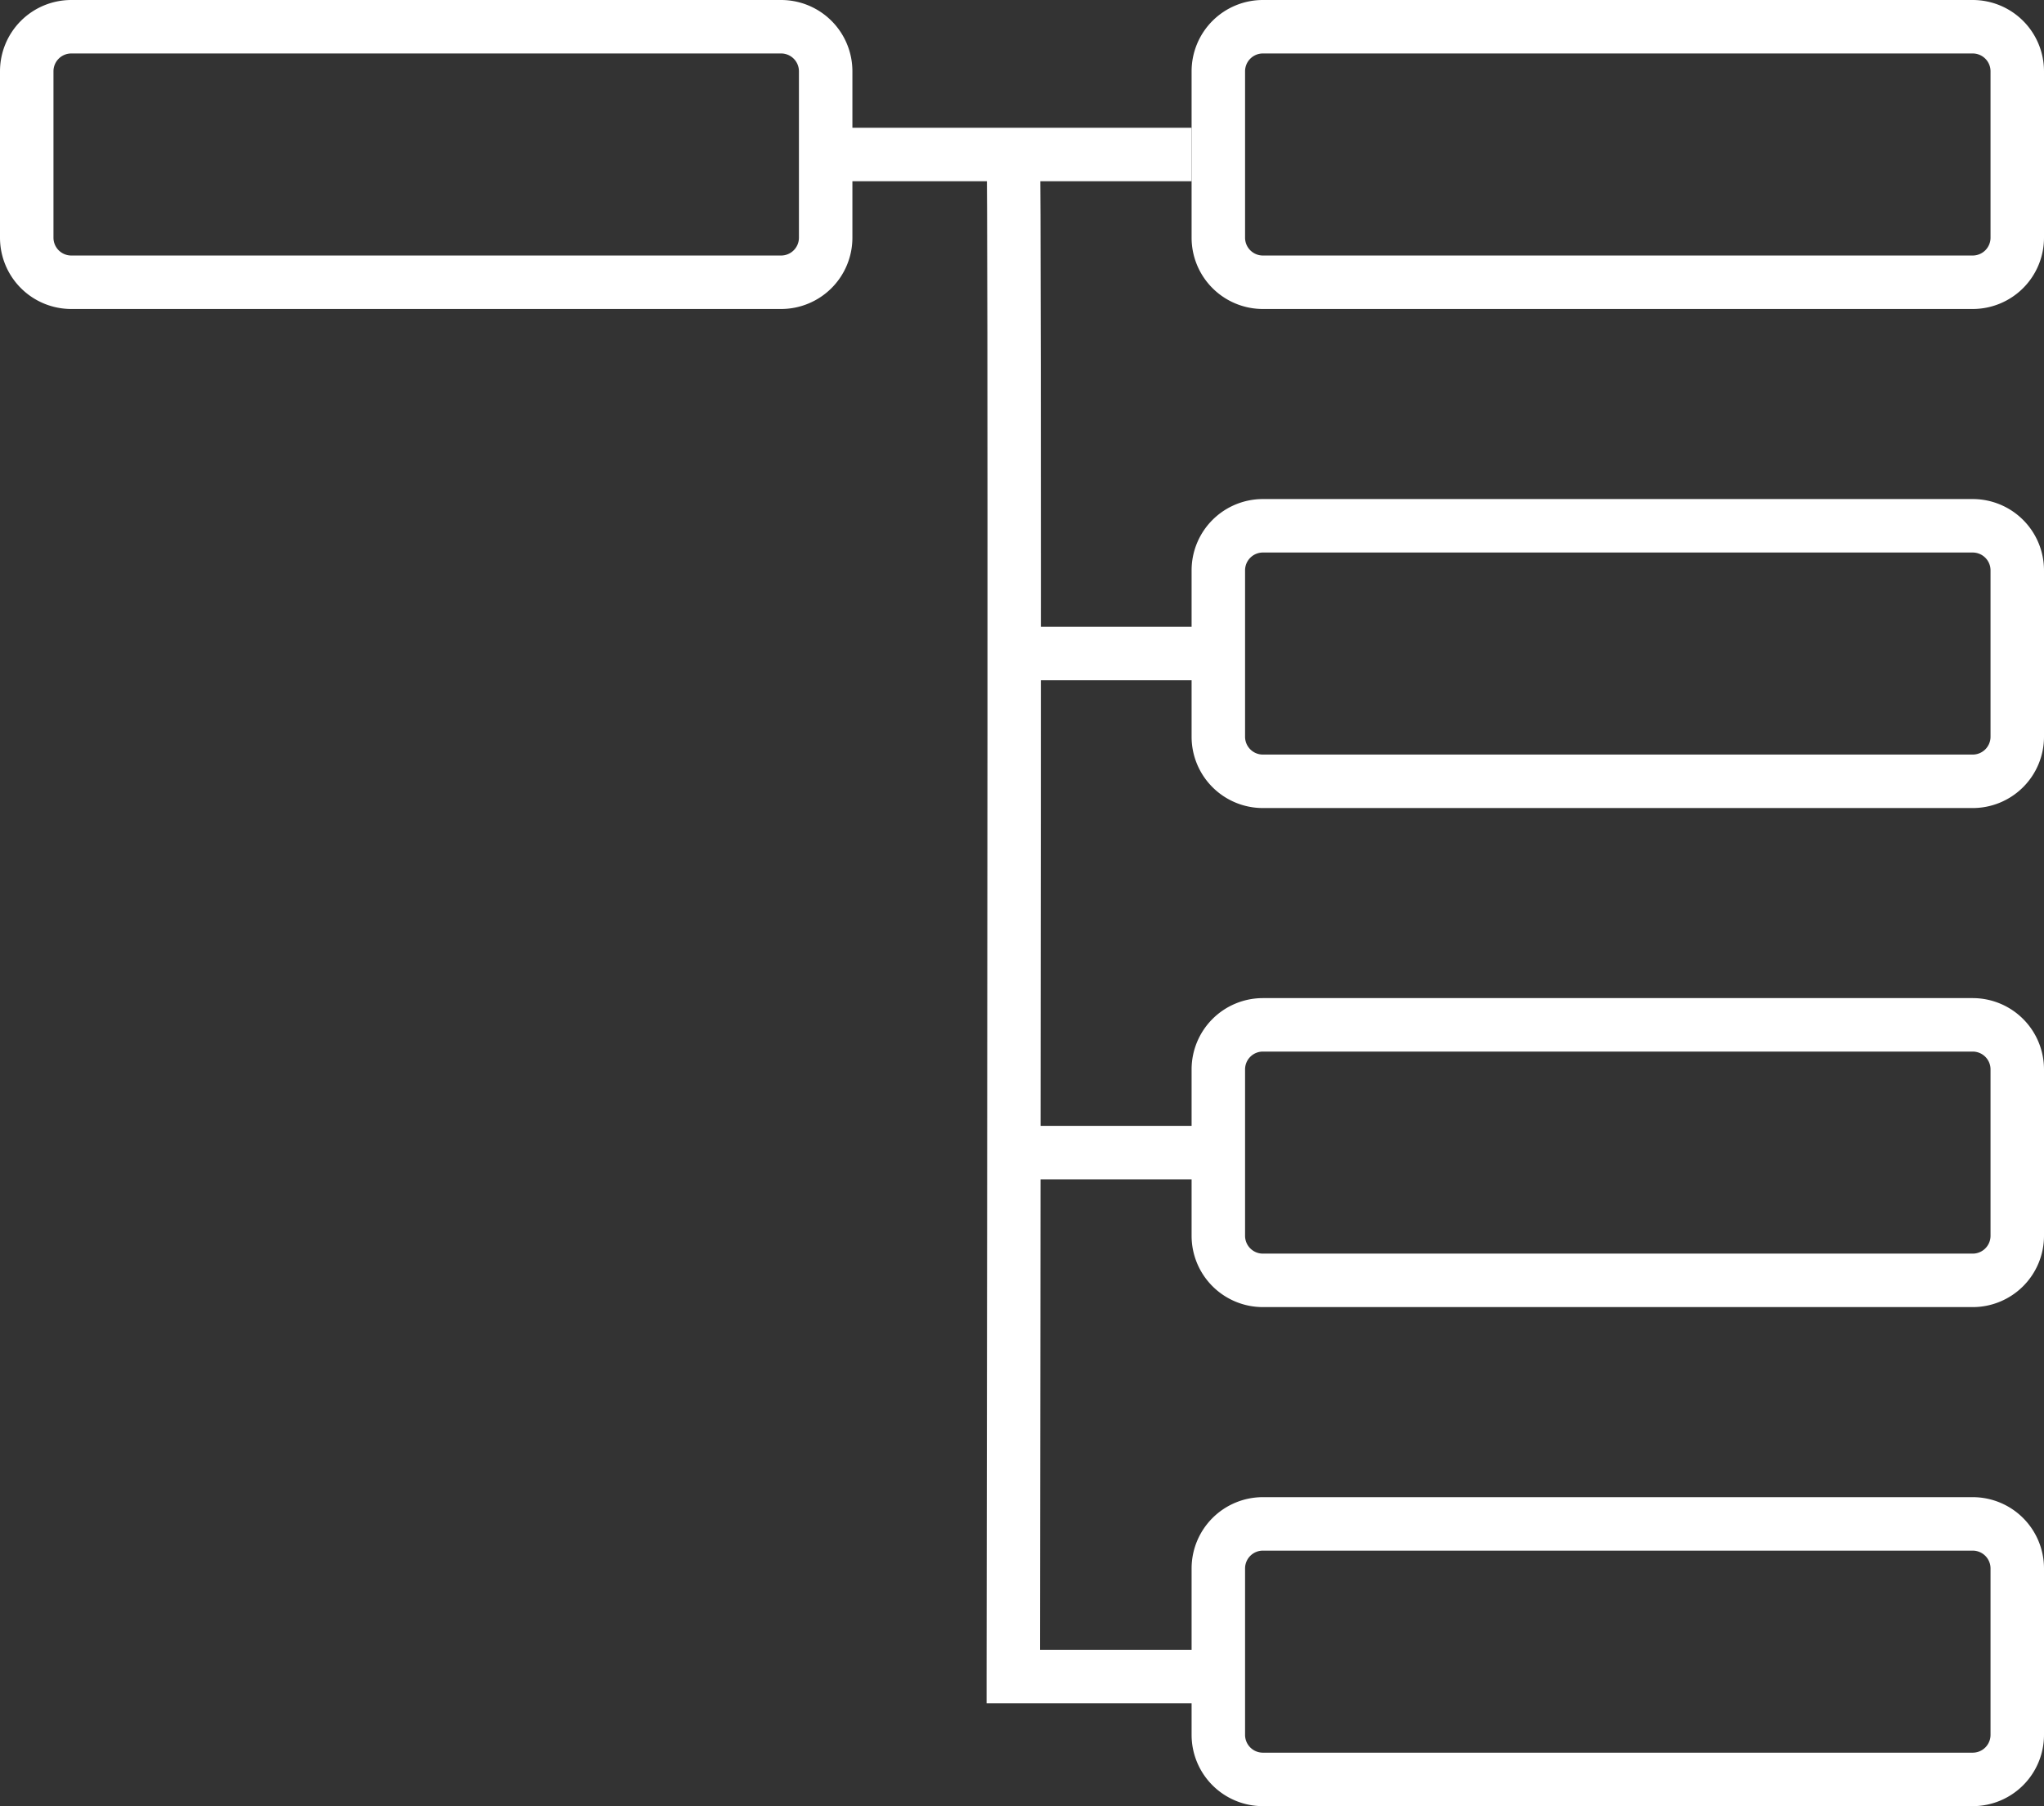 <svg xmlns="http://www.w3.org/2000/svg" width="114.676" height="101.336" viewBox="0 0 114.676 101.336">
  <rect x="0" y="0" width="114.676" height="101.336" fill="#333333" stroke="none"/>
  <defs>
    <style>
      .cls-1 {
        fill: #fff;
      }
    </style>
  </defs>
  <g id="グループ_176" data-name="グループ 176" transform="translate(-292.177 -1413.664)">
    <path id="長方形_17" data-name="長方形 17" class="cls-1" d="M4,3A1,1,0,0,0,3,4v9.336a1,1,0,0,0,1,1H43.823a1,1,0,0,0,1-1V4a1,1,0,0,0-1-1H4M4,0H43.823a4,4,0,0,1,4,4v9.336a4,4,0,0,1-4,4H4a4,4,0,0,1-4-4V4A4,4,0,0,1,4,0Z" transform="translate(292.177 1413.664)"/>
    <path id="長方形_18" data-name="長方形 18" class="cls-1" d="M4,3A1,1,0,0,0,3,4v9.336a1,1,0,0,0,1,1H43.823a1,1,0,0,0,1-1V4a1,1,0,0,0-1-1H4M4,0H43.823a4,4,0,0,1,4,4v9.336a4,4,0,0,1-4,4H4a4,4,0,0,1-4-4V4A4,4,0,0,1,4,0Z" transform="translate(359.03 1413.664)"/>
    <path id="長方形_18-2" data-name="長方形 18" class="cls-1" d="M4,3A1,1,0,0,0,3,4v9.336a1,1,0,0,0,1,1H43.823a1,1,0,0,0,1-1V4a1,1,0,0,0-1-1H4M4,0H43.823a4,4,0,0,1,4,4v9.336a4,4,0,0,1-4,4H4a4,4,0,0,1-4-4V4A4,4,0,0,1,4,0Z" transform="translate(359.03 1441.664)"/>
    <path id="長方形_18-3" data-name="長方形 18" class="cls-1" d="M4,3A1,1,0,0,0,3,4v9.336a1,1,0,0,0,1,1H43.823a1,1,0,0,0,1-1V4a1,1,0,0,0-1-1H4M4,0H43.823a4,4,0,0,1,4,4v9.336a4,4,0,0,1-4,4H4a4,4,0,0,1-4-4V4A4,4,0,0,1,4,0Z" transform="translate(359.03 1469.664)"/>
    <path id="長方形_18-4" data-name="長方形 18" class="cls-1" d="M4,3A1,1,0,0,0,3,4v9.336a1,1,0,0,0,1,1H43.823a1,1,0,0,0,1-1V4a1,1,0,0,0-1-1H4M4,0H43.823a4,4,0,0,1,4,4v9.336a4,4,0,0,1-4,4H4a4,4,0,0,1-4-4V4A4,4,0,0,1,4,0Z" transform="translate(359.03 1497.664)"/>
    <path id="線_32" data-name="線 32" class="cls-1" d="M20,1.5H0v-3H20Z" transform="translate(339.03 1422.332)"/>
    <path id="線_34" data-name="線 34" class="cls-1" d="M12.47,1.5H0v-3H12.47Z" transform="translate(348.03 1450.332)"/>
    <path id="線_35" data-name="線 35" class="cls-1" d="M12.47,1.5H0v-3H12.47Z" transform="translate(348.03 1478.332)"/>
    <path id="パス_21" data-name="パス 21" class="cls-1" d="M2894.793,4668.226h-13.265l0-1.5c.04-28.78.091-83.644,0-85.294v.009l2.992-.214c.111,1.547.024,70.456.006,84h10.261Z" transform="translate(-2534 -3159)"/>
  </g>
</svg>
